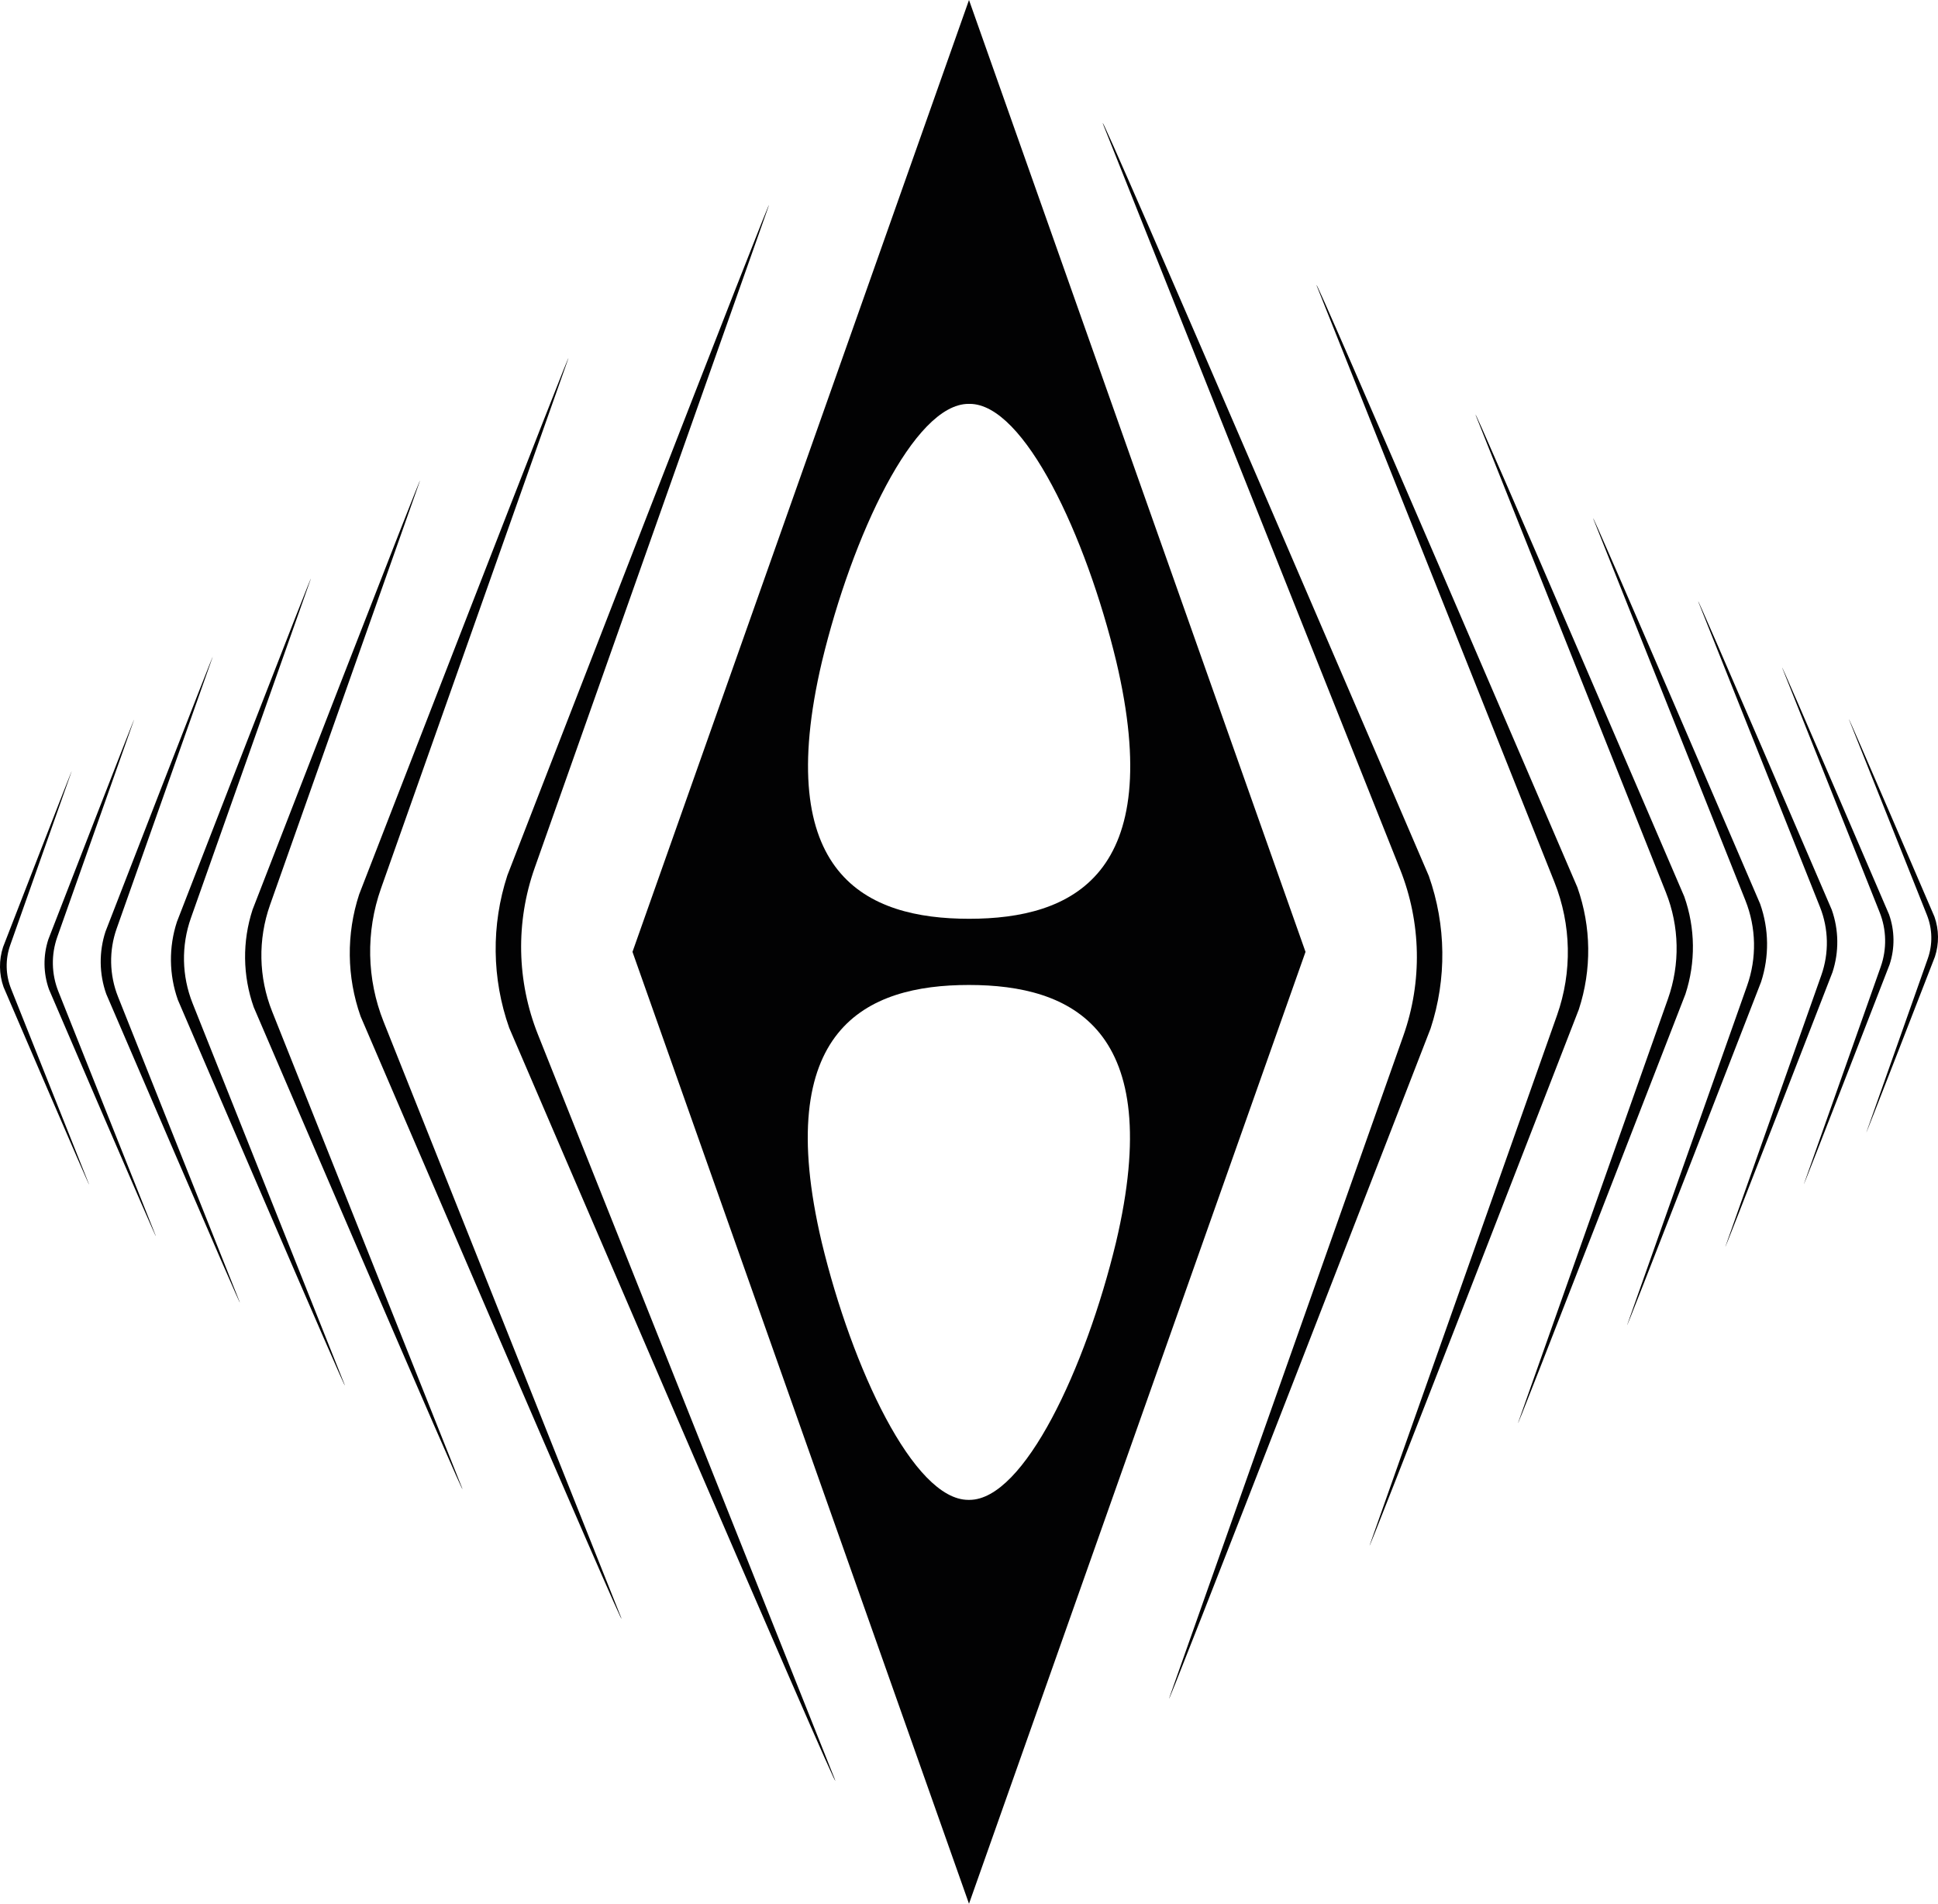 <?xml version="1.0" encoding="utf-8"?>
<!-- Generator: Adobe Illustrator 27.6.1, SVG Export Plug-In . SVG Version: 6.00 Build 0)  -->
<svg version="1.1" id="Layer_1" xmlns="http://www.w3.org/2000/svg" xmlns:xlink="http://www.w3.org/1999/xlink" x="0px" y="0px"
	 viewBox="0 0 577.162 566.929" style="enable-background:new 0 0 577.162 566.929;" xml:space="preserve">
<g>
	<path style="fill:#020203;" d="M288.581,566.929l100.219-283.465L288.581,0L188.362,283.465
		L288.581,566.929z M332.355,369.988c-9.007,37.353-27.349,76.668-43.64,76.668h-0.346
		c-16.291,0-34.633-39.315-43.64-76.668c-15.042-63.696,13.189-76.668,43.813-76.668
		S347.397,306.292,332.355,369.988z M244.807,196.941
		c9.007-37.353,27.349-76.668,43.64-76.668h0.346
		c16.291,0,34.633,39.315,43.64,76.668c15.042,63.696-13.189,76.668-43.813,76.668
		C257.996,273.609,229.765,260.637,244.807,196.941z"/>
	<path style="fill:#020203;" d="M417.933,308.451l-69.475,196.507
		c-5.766,16.309,77.597-198.692,77.597-198.692
		c4.837-14.784,4.648-30.754-0.537-45.42c0,0-101.182-235.675-96.971-223.765
		l88.406,221.766C423.28,274.717,423.628,292.344,417.933,308.451z"/>
	<path style="fill:#020203;" d="M463.702,302.342l-55.58,157.206
		c-4.613,13.047,62.077-158.954,62.077-158.954
		c3.87-11.828,3.719-24.603-0.429-36.336c0,0-80.945-188.54-77.577-179.012
		l70.725,177.413C467.979,275.355,468.258,289.457,463.702,302.342z"/>
	<path style="fill:#020203;" d="M496.74,297.456l-44.464,125.765
		c-3.69,10.438,49.662-127.163,49.662-127.163
		c3.096-9.462,2.975-19.682-0.344-29.069c0,0-64.756-150.832-62.062-143.21
		l56.58,141.931C500.162,275.866,500.385,287.147,496.74,297.456z"/>
	<path style="fill:#020203;" d="M520.308,293.546l-35.571,100.612
		c-2.952,8.35,39.73-101.73,39.73-101.73
		c2.477-7.57,2.38-15.746-0.275-23.255c0,0-51.805-120.665-49.649-114.568
		l45.264,113.544C523.046,276.275,523.224,285.3,520.308,293.546z"/>
	<path style="fill:#020203;" d="M542.414,290.419l-28.458,80.491
		c-2.362,6.68,31.784-81.386,31.784-81.386
		c1.981-6.056,1.904-12.597-0.22-18.604c0,0-41.445-96.534-39.72-91.656
		l36.212,90.837C544.604,276.601,544.747,283.822,542.414,290.419z"/>
	<path style="fill:#020203;" d="M560.099,287.917l-22.767,64.394
		c-1.89,5.344,25.428-65.11,25.428-65.11c1.585-4.845,1.523-10.078-0.176-14.884
		c0,0-33.157-77.229-31.777-73.327l28.97,72.672
		C561.851,276.863,561.965,282.639,560.099,287.917z"/>
	<path style="fill:#020203;" d="M574.117,285.479l-18.213,51.516
		c-1.512,4.276,20.343-52.089,20.343-52.089c1.268-3.876,1.219-8.062-0.141-11.907
		c0,0-26.526-61.784-25.422-58.662l23.176,58.138
		C575.518,276.635,575.609,281.256,574.117,285.479z"/>
	<path style="fill:#020203;" d="M159.229,258.478L228.704,61.971
		c5.766-16.309-77.597,198.692-77.597,198.692
		c-4.837,14.784-4.648,30.754,0.537,45.42c0,0,101.182,235.675,96.971,223.765
		l-88.406-221.766C153.882,292.213,153.534,274.586,159.229,258.478z"/>
	<path style="fill:#020203;" d="M113.46,264.587l55.58-157.206
		c4.613-13.047-62.077,158.954-62.077,158.954
		c-3.87,11.828-3.719,24.603,0.429,36.336c0,0,80.945,188.54,77.577,179.012
		l-70.725-177.413C109.183,291.574,108.904,277.472,113.46,264.587z"/>
	<path style="fill:#020203;" d="M80.422,269.473l44.464-125.765
		c3.69-10.438-49.662,127.163-49.662,127.163
		c-3.096,9.462-2.975,19.682,0.344,29.069c0,0,64.756,150.832,62.062,143.21
		L81.049,301.22C77,291.063,76.777,279.782,80.422,269.473z"/>
	<path style="fill:#020203;" d="M56.854,273.383l35.571-100.612
		c2.952-8.35-39.73,101.73-39.73,101.73c-2.477,7.57-2.38,15.746,0.275,23.255
		c0,0,51.805,120.665,49.649,114.568L57.355,298.78
		C54.116,290.655,53.938,281.63,56.854,273.383z"/>
	<path style="fill:#020203;" d="M34.748,276.51l28.458-80.491
		c2.362-6.68-31.784,81.386-31.784,81.386
		c-1.981,6.056-1.904,12.597,0.22,18.604c0,0,41.445,96.534,39.72,91.656
		L35.149,296.828C32.558,290.328,32.415,283.108,34.748,276.51z"/>
	<path style="fill:#020203;" d="M17.063,279.012l22.767-64.394
		c1.89-5.344-25.428,65.11-25.428,65.11
		c-1.585,4.845-1.523,10.078,0.176,14.884c0,0,33.157,77.229,31.777,73.327
		l-28.97-72.672C15.311,290.066,15.197,284.29,17.063,279.012z"/>
	<path style="fill:#020203;" d="M3.045,281.45l18.213-51.516
		c1.512-4.276-20.343,52.089-20.343,52.089c-1.268,3.876-1.219,8.062,0.141,11.907
		c0,0,26.526,61.784,25.422,58.662L3.302,294.454
		C1.644,290.294,1.552,285.673,3.045,281.45z"/>
</g>
</svg>
